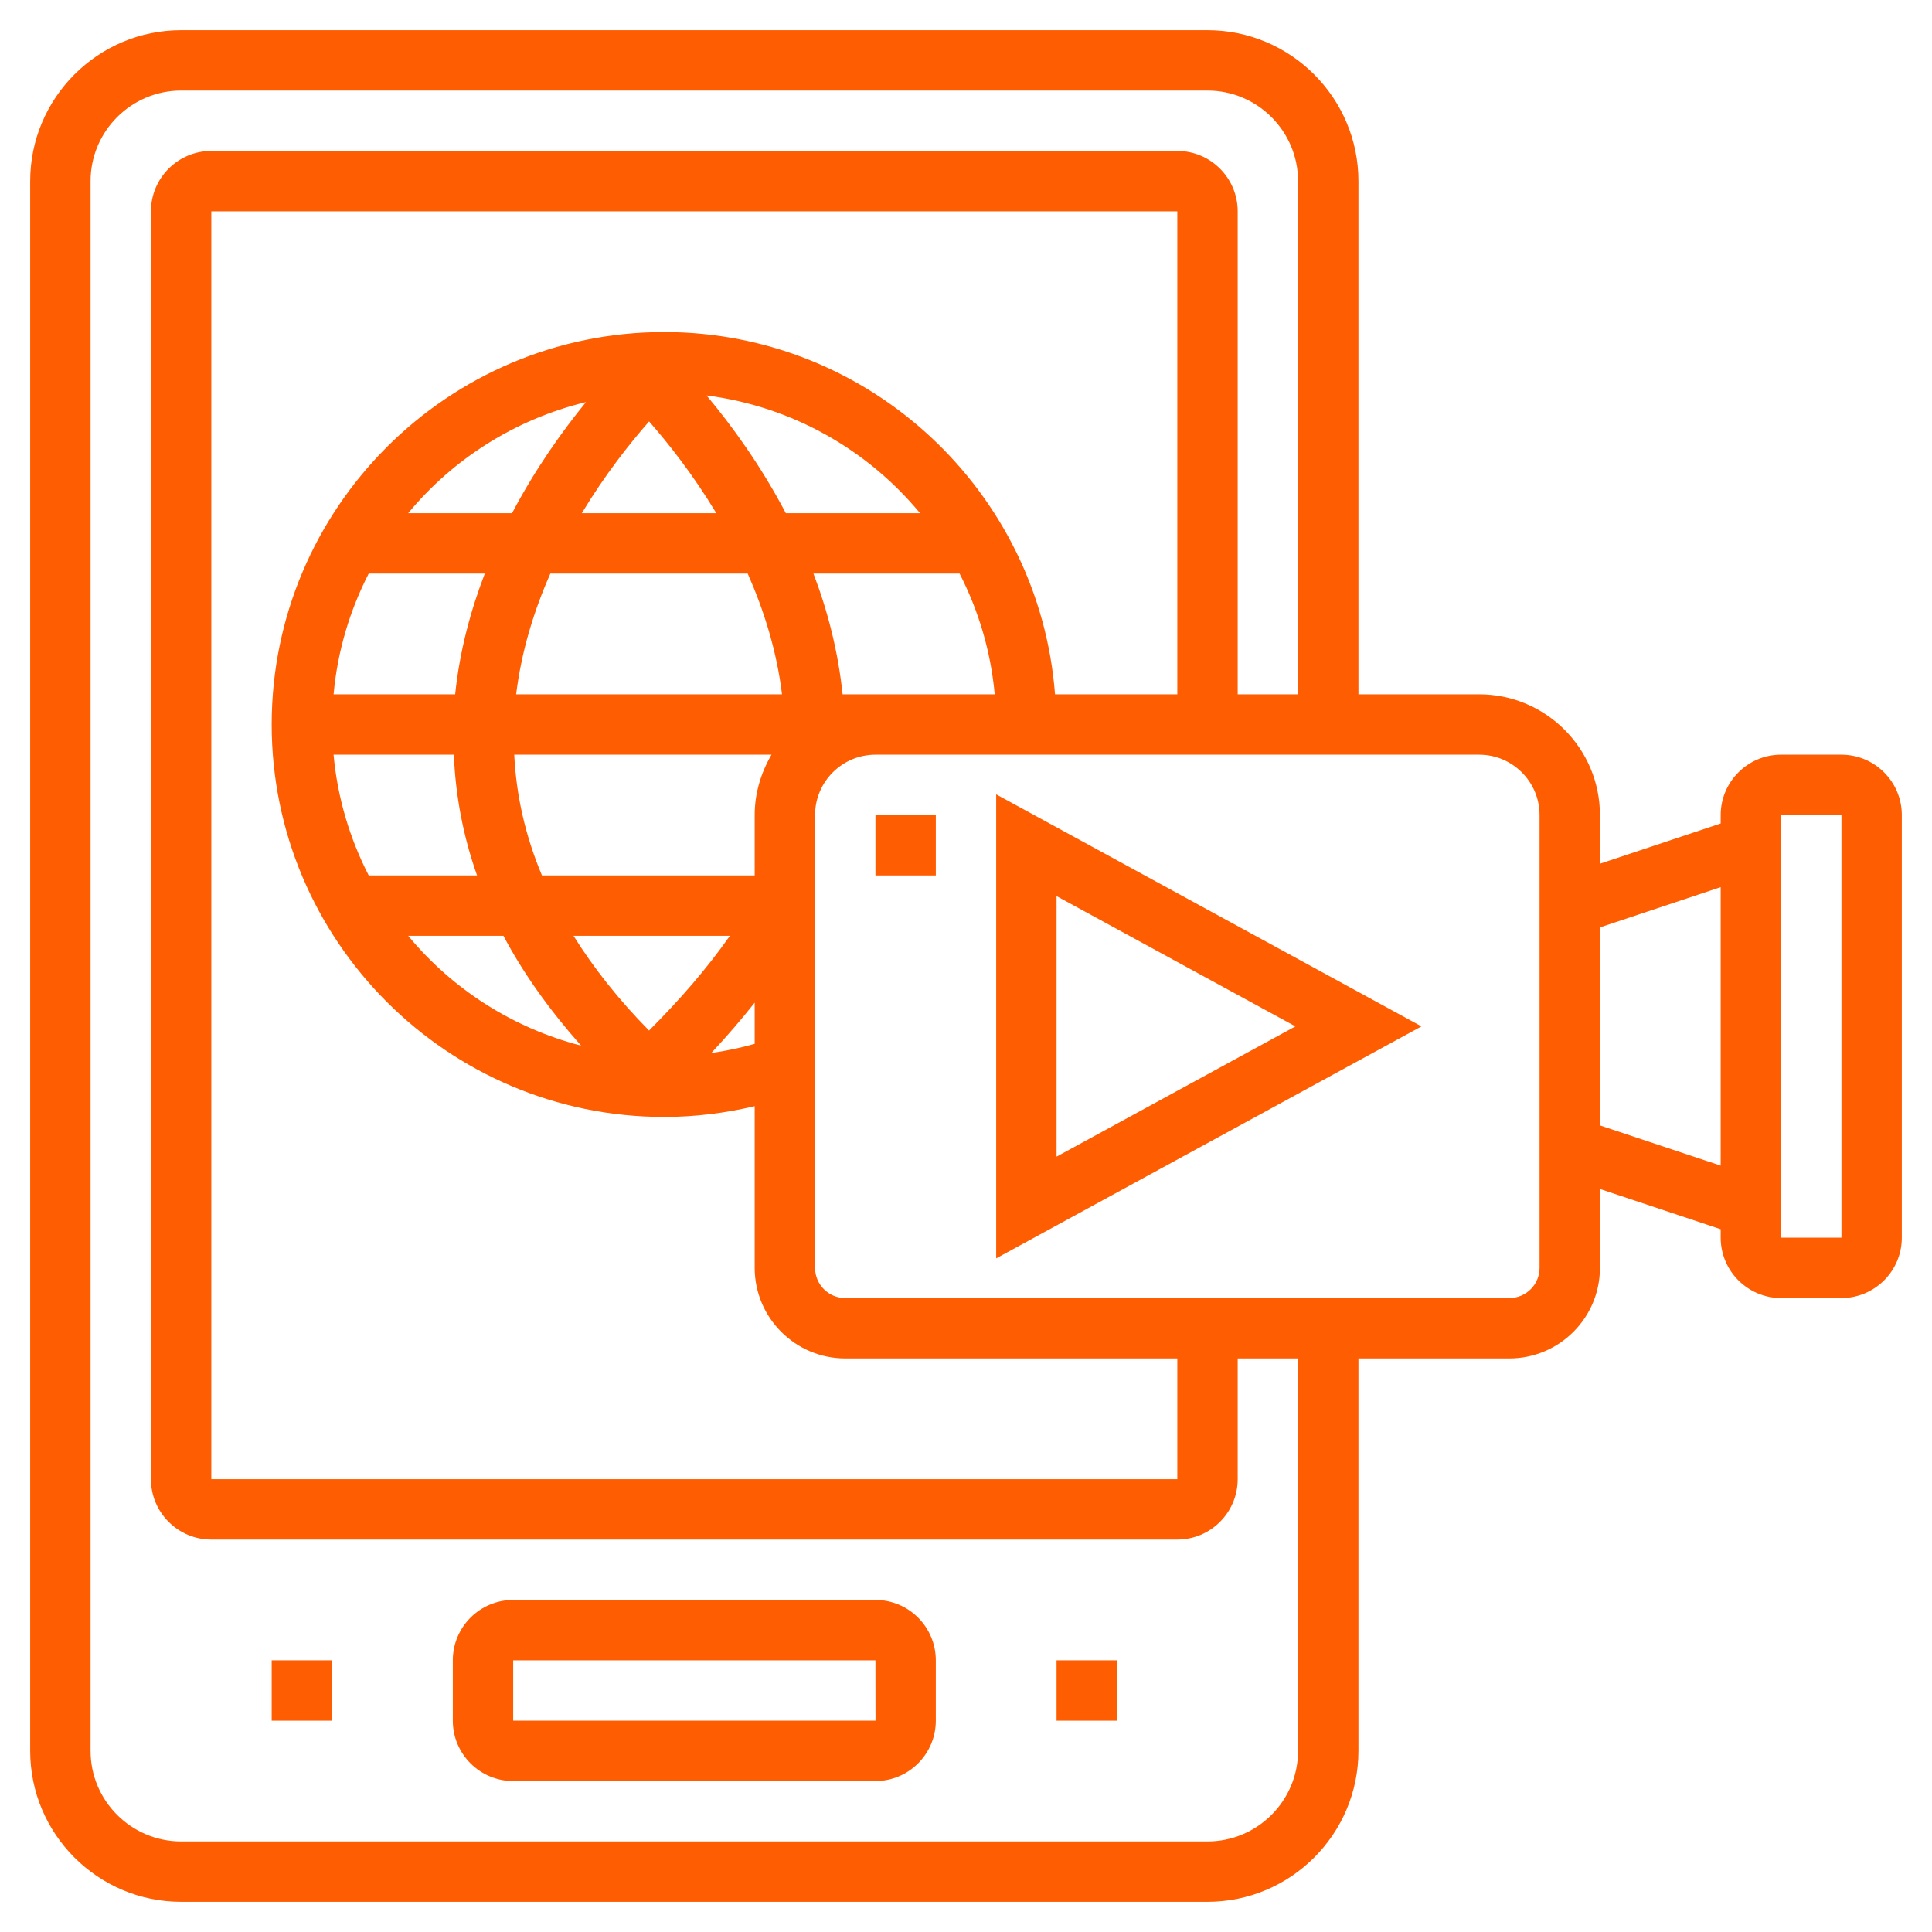 <?xml version="1.0" encoding="UTF-8"?> <svg xmlns="http://www.w3.org/2000/svg" xmlns:xlink="http://www.w3.org/1999/xlink" xmlns:svgjs="http://svgjs.com/svgjs" width="512" height="512" x="0" y="0" viewBox="0 0 64 64" style="enable-background:new 0 0 512 512" xml:space="preserve" class=""> <g> <path xmlns="http://www.w3.org/2000/svg" d="m33 41.685 14.088-7.685-14.088-7.685zm2-12 7.912 4.315-7.912 4.315z" fill="#ff5d01" data-original="#000000" style="" class=""></path> <path xmlns="http://www.w3.org/2000/svg" d="m61 25h-2c-1.103 0-2 .897-2 2v.279l-4 1.333v-1.612c0-2.206-1.794-4-4-4h-4v-17c0-2.757-2.243-5-5-5h-34c-2.757 0-5 2.243-5 5v52c0 2.757 2.243 5 5 5h34c2.757 0 5-2.243 5-5v-13h5c1.654 0 3-1.346 3-3v-2.613l4 1.333v.28c0 1.103.897 2 2 2h2c1.103 0 2-.897 2-2v-14c0-1.103-.897-2-2-2zm-18 33c0 1.654-1.346 3-3 3h-34c-1.654 0-3-1.346-3-3v-52c0-1.654 1.346-3 3-3h34c1.654 0 3 1.346 3 3v17h-2v-16c0-1.103-.897-2-2-2h-32c-1.103 0-2 .897-2 2v42c0 1.103.897 2 2 2h32c1.103 0 2-.897 2-2v-4h2zm-18-23.421c-.472.133-.952.234-1.439.303.516-.549.993-1.105 1.439-1.668zm-5.727-17.579c.768-1.275 1.585-2.306 2.229-3.039.644.732 1.46 1.767 2.227 3.039zm5.495 2c.538 1.215.961 2.559 1.137 4h-8.807c.177-1.438.595-2.785 1.134-4zm-1.363-5.9c2.834.364 5.337 1.8 7.073 3.9h-4.446c-.842-1.602-1.81-2.925-2.627-3.9zm-6.443 3.9h-3.441c1.491-1.802 3.547-3.112 5.891-3.68-.777.952-1.668 2.194-2.45 3.68zm-4.748 2h3.846c-.473 1.231-.834 2.57-.982 4h-4.027c.129-1.43.537-2.779 1.163-4zm2.82 6c.056 1.362.308 2.697.769 4h-3.589c-.626-1.221-1.034-2.57-1.164-4zm1.643 6c.659 1.247 1.527 2.458 2.572 3.638-2.275-.589-4.271-1.878-5.727-3.638zm4.823 3.138c-1.005-1.021-1.833-2.069-2.502-3.138h5.181c-.749 1.067-1.653 2.114-2.679 3.138zm3.5-7.138v2h-7.047c-.548-1.305-.852-2.64-.918-4h8.522c-.345.591-.557 1.268-.557 2zm2.912-4c-.149-1.427-.495-2.771-.966-4h4.841c.626 1.221 1.034 2.57 1.164 4h-3.951zm7.037 0c-.514-6.701-6.119-12-12.949-12-7.168 0-13 5.832-13 13s5.832 13 13 13c1.019 0 2.022-.126 3-.357v5.357c0 1.654 1.346 3 3 3h11v4h-32v-42h32v16zm16.051 19c0 .552-.448 1-1 1h-22c-.552 0-1-.448-1-1v-15c0-1.103.897-2 2-2h20c1.103 0 2 .897 2 2zm2-4.72v-6.559l4-1.333v9.225zm8 3.72h-2v-14l2-.001z" fill="#ff5d01" data-original="#000000" style="" class=""></path> <path xmlns="http://www.w3.org/2000/svg" d="m29 53h-12c-1.103 0-2 .897-2 2v2c0 1.103.897 2 2 2h12c1.103 0 2-.897 2-2v-2c0-1.103-.897-2-2-2zm-12 4v-2h12l.002 2z" fill="#ff5d01" data-original="#000000" style="" class=""></path> <path xmlns="http://www.w3.org/2000/svg" d="m35 55h2v2h-2z" fill="#ff5d01" data-original="#000000" style="" class=""></path> <path xmlns="http://www.w3.org/2000/svg" d="m9 55h2v2h-2z" fill="#ff5d01" data-original="#000000" style="" class=""></path> <path xmlns="http://www.w3.org/2000/svg" d="m29 27h2v2h-2z" fill="#ff5d01" data-original="#000000" style="" class=""></path> </g> </svg> 